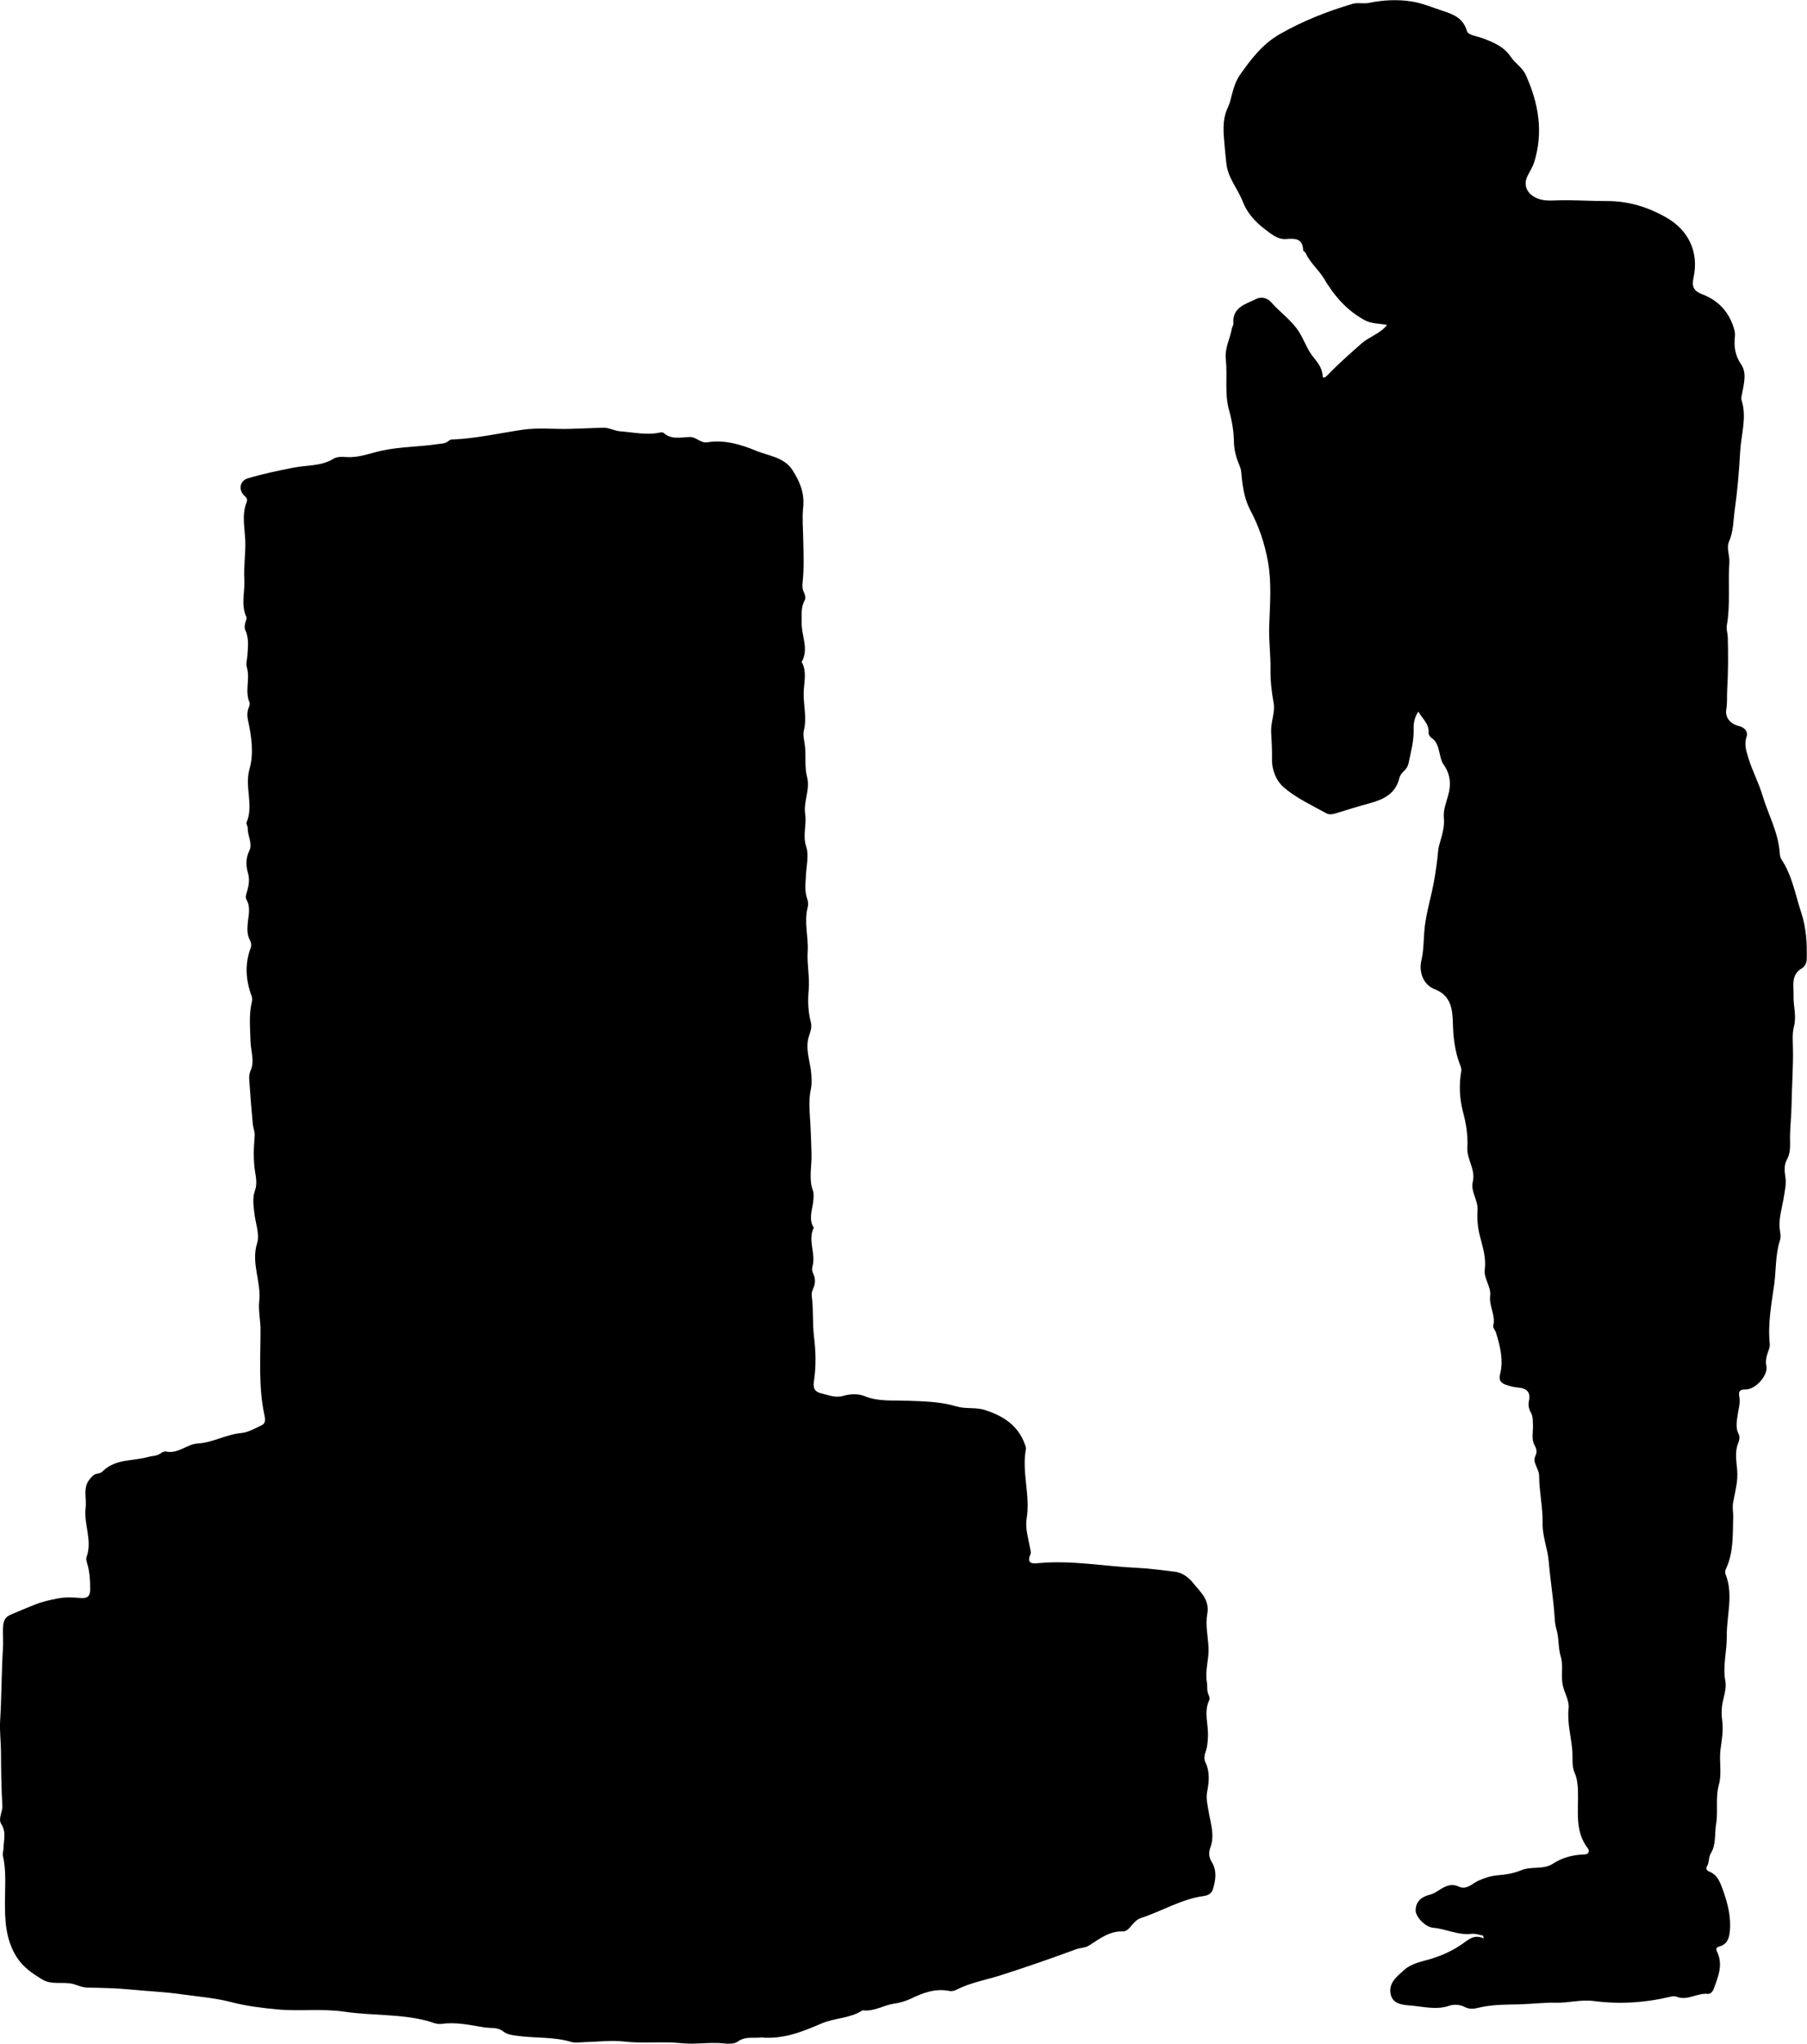 <?xml version="1.0" encoding="UTF-8"?>
<svg id="_レイヤー_1" data-name="レイヤー 1" xmlns="http://www.w3.org/2000/svg" viewBox="0 0 382.67 432.82">
  <path d="m161.41,431.47c-1.72.25-3.52-.31-5.18.9-.72.53-2.01.49-3.01.38-2.97-.31-5.95.27-8.88-.04-4.08-.43-8.15.12-12.22-.36-2.72-.32-5.53.07-8.31.13-.96.02-2,.22-2.88-.05-3.76-1.13-7.68-.75-11.5-1.3-1.03-.15-2.01-.24-2.88-.93-1.16-.93-2.69-.63-4.01-.84-2.96-.48-5.95-1.18-9-.74-1.07.15-2.02-.36-3-.62-5.77-1.54-11.75-1.1-17.57-1.96-4.77-.71-9.5-.04-14.23-.49-3.28-.31-6.51-.69-9.75-1.54-3.44-.9-7.11-1.17-10.68-1.68-3.47-.49-6.95-.62-10.42-.97-3.13-.31-6.29-.37-9.43-.43-1.02-.02-1.89-.44-2.79-.71-2.21-.66-4.64.27-6.74-1.02-2.08-1.27-4.03-2.56-5.42-4.76-2.39-3.82-2.49-7.91-2.46-12.18.02-3.06.28-6.17-.43-9.22-.12-.5.11-1.07.12-1.61.03-1.73.64-3.42-.49-5.17-.7-1.08.34-2.58.25-3.91-.23-3.73-.27-7.48-.29-11.2-.01-2.28-.32-4.56-.18-6.8.32-5.11.27-10.23.6-15.34.1-1.51-.08-3.13.04-4.71.09-1.09.49-1.86,1.47-2.29,1.69-.74,3.42-1.45,5.11-2.13,1.65-.67,3.22-1.01,4.91-1.35,1.71-.34,3.36-.23,5.02-.1,1.4.11,1.9-.5,1.91-1.72.01-1.92-.08-3.82-.65-5.68-.12-.4-.25-.89-.12-1.25,1.31-3.55-.64-7.04-.19-10.48.26-2.02-.68-4.28.94-6.12.46-.52.82-.99,1.57-1.09.4-.05.85-.24,1.13-.52,2.71-2.67,6.43-2.11,9.68-3.03.85-.24,1.77-.16,2.55-.74.32-.24.82-.47,1.18-.39,2.54.55,4.39-1.57,6.66-1.7,3.24-.19,6.04-1.93,9.26-2.22,1.5-.14,2.95-1.01,4.37-1.68.78-.37.71-1.25.56-1.95-1.33-6.04-.86-12.13-.86-18.23,0-1.94-.49-4.18-.28-6,.48-4.17-1.78-8.09-.44-12.36.58-1.84-.36-4.24-.59-6.38-.18-1.64-.44-3.2.15-4.81.46-1.27.21-2.71.01-3.9-.42-2.6-.29-5.12-.09-7.69.06-.81-.33-1.64-.4-2.47-.29-3.15-.55-6.31-.76-9.47-.04-.59.05-1.24.28-1.77.93-2.1.05-4.16,0-6.24-.07-2.72-.37-5.47.24-8.17.11-.5.17-.92,0-1.39-1.25-3.39-1.5-6.79-.2-10.24.2-.52.11-1.11-.15-1.59-.6-1.12-.6-2.29-.49-3.52.14-1.7.7-3.42-.26-5.11-.3-.53,0-1.29.19-1.94.33-1.16.48-2.39.16-3.56-.47-1.68-.55-3.2.27-4.89.72-1.5-.4-3.13-.35-4.75.01-.41-.38-.91-.24-1.22,1.56-3.69-.5-7.49.64-11.39.91-3.13.4-6.86-.35-10.27-.2-.92-.18-1.79.17-2.67.13-.33.28-.78.16-1.06-1.04-2.41.16-4.99-.56-7.41-.25-.86.06-1.68.11-2.52.11-1.81.37-3.62-.43-5.36-.26-.57-.14-1.18.04-1.78.11-.34.29-.78.17-1.04-1.22-2.6-.27-5.28-.43-7.91-.17-2.74.29-5.43.2-8.17-.09-2.7-.79-5.51.27-8.19.2-.51.13-.86-.32-1.26-1.46-1.25-1.2-3.3.6-3.83,3.16-.94,6.38-1.62,9.63-2.26,2.83-.56,5.88-.26,8.51-1.89.8-.5,1.95-.4,2.83-.35,2.62.15,4.98-.84,7.43-1.37,3.88-.84,7.85-.78,11.75-1.37.84-.13,1.68-.07,2.37-.69.17-.15.43-.28.65-.29,5.03-.18,9.92-1.31,14.87-2.05,3.4-.51,6.8-.11,10.2-.2,2.33-.06,4.67-.19,7-.25,1.27-.03,2.38.68,3.68.77,2.8.21,5.58.87,8.41.24.22-.05.56-.05.7.08,1.65,1.51,3.66.93,5.53.88,1.42-.04,2.3,1.36,3.75,1.12,3.61-.59,7.18.48,10.25,1.77,2.6,1.1,5.98,1.32,7.79,4.15,1.56,2.44,2.58,4.88,2.24,7.97-.23,2.12-.02,4.4.02,6.56.05,3.04.21,6.15-.13,9.21-.08.75-.07,1.43.27,2.11.28.56.41,1.26.14,1.77-.83,1.48-.56,3.07-.61,4.62-.09,2.78,1.59,5.57,0,8.35,1.17,2.07.47,4.45.42,6.5-.06,2.66.71,5.32.05,8-.25,1,.08,2.15.21,3.22.28,2.21-.11,4.48.46,6.65.7,2.68-.81,5.2-.4,7.86.35,2.26-.58,4.49.22,6.9.61,1.82.03,4.05-.06,6.09-.08,1.67-.32,3.33.28,4.98.2.54.24,1.23.09,1.79-.82,3.12.19,6.22,0,9.33-.17,2.74.46,5.42.21,8.22-.2,2.17-.13,4.57.46,6.77.37,1.39-.37,2.49-.6,3.7-.48,2.63.61,5.06.72,7.61.04.97.1,1.85-.11,2.83-.54,2.44-.25,4.91-.11,7.38.12,2.12.18,4.26.24,6.38.08,2.55-.62,5.18.28,7.7.23.64.16,1.31.12,1.98-.12,1.98-1.15,3.98.08,5.95-1.34,2.67.49,5.45-.27,8.14-.16.56-.09,1.08.16,1.59.5,1.05.47,2.08-.02,3.15-.22.48-.37,1.07-.3,1.58.39,2.85.13,5.72.48,8.6.38,3.08.48,6.32-.02,9.45-.24,1.52.24,2.29,1.67,2.59,1.48.32,2.82.99,4.53.5,1.41-.4,3.09-.54,4.64.09,2.82,1.14,5.83.82,8.76.93,3.57.13,7.16.18,10.59,1.21,2.01.6,4.06.12,6.05.77,3.77,1.23,6.89,3.15,8.36,7.06.15.39.36.84.29,1.21-.91,4.91.98,9.78.16,14.72-.34,2.04.36,4.15.72,6.22.07.41.26.91.12,1.24-1.02,2.31.61,2.07,1.91,1.95,6.95-.62,13.8.72,20.7,1.02,2.66.12,5.25.51,7.87.81,1.82.2,3.16,1.4,4.04,2.52,1.42,1.8,3.45,3.4,2.89,6.46-.42,2.27.16,4.77.27,7.16.11,2.46-.8,4.84-.34,7.33.14.78-.06,1.65.29,2.46.17.38.37.92.22,1.22-1.25,2.59-.14,5.26-.3,7.87-.06,1.03-.1,2.05-.46,3.03-.27.75-.43,1.56-.07,2.31.97,2.03.78,4.11.37,6.22-.28,1.44.08,2.81.32,4.25.41,2.47,1.32,5.01.36,7.59-.4,1.08-.34,2.05.31,3.1,1.13,1.84.81,3.85.21,5.78-.27.89-1.09,1.28-1.98,1.4-4.72.65-8.78,3.19-13.23,4.64-.88.29-1.51.99-2.09,1.7-.47.57-1.02,1.17-1.78,1.14-2.86-.1-4.93,1.61-7.15,2.99-.85.53-1.87.47-2.78.81-5.27,1.94-10.56,3.78-15.91,5.49-3.14,1-6.46,1.55-9.43,3.09-.41.21-.97.33-1.41.24-2.95-.6-5.56.35-8.15,1.61-1.13.54-2.4.9-3.64,1.08-2.2.32-4.17,1.69-6.49,1.41-.06,0-.13,0-.18.02-2.64,1.71-5.86,1.56-8.69,2.78-3.96,1.71-8.04,3.34-12.54,2.95Z"/>
  <path d="m300.35,150.7c-.77,1.19-1.03,2.42-.98,3.72.08,2.44-.58,4.77-1.06,7.13-.14.69-.43,1.21-.95,1.69-.43.4-.87.93-1,1.48-.8,3.41-3.39,4.61-6.39,5.42-2.35.63-4.68,1.37-7.01,2.08-.72.22-1.46.38-2.12,0-3.06-1.7-6.3-3.18-8.95-5.45-1.71-1.47-2.58-3.9-2.52-6.02.06-1.92-.1-3.86-.18-5.74-.09-2.11.88-4.16.54-6.06-.43-2.38-.71-4.79-.67-7.11.05-3.1-.39-6.16-.28-9.28.15-4.49.56-9.01-.26-13.58-.7-3.92-1.89-7.46-3.76-10.97-1.21-2.27-1.64-5.02-1.86-7.67-.04-.56-.13-1.06-.34-1.57-.69-1.66-1.22-3.29-1.25-5.2-.03-2.24-.41-4.49-1.04-6.74-.98-3.48-.29-7.2-.68-10.79-.25-2.34.91-4.31,1.28-6.47.06-.35.36-.7.33-1.03-.29-3.45,2.53-4.09,4.74-5.19,1.17-.59,2.43-.29,3.32.73,1.86,2.12,4.24,3.71,5.81,6.16,1.06,1.66,1.65,3.54,2.86,5.13.94,1.24,2.09,2.42,2.16,4.23.03.71.67.24,1.03-.13,2.28-2.38,4.74-4.55,7.21-6.73,1.65-1.46,3.9-2.02,5.41-3.92-1.73-.35-3.3-.22-4.79-1.04-3.77-2.07-6.4-5.13-8.56-8.76-1.12-1.89-2.93-3.32-3.86-5.38-.12-.26-.55-.45-.56-.68-.11-2.55-1.79-2.48-3.65-2.34-1.78.13-3.18-1.13-4.39-2.03-2-1.49-3.81-3.44-4.75-5.89-1.07-2.79-3.23-5.09-3.49-8.26-.06-.75-.19-1.53-.24-2.3-.18-2.72-.71-5.43.1-8.16.26-.87.73-1.62.96-2.51.5-1.9.94-3.98,2.03-5.54,2.34-3.34,4.77-6.59,8.53-8.73,4.89-2.79,10.04-4.81,15.38-6.39,1.06-.31,2.31.03,3.41-.19,3.08-.63,6.19-.79,9.25-.28,2.23.37,4.37,1.3,6.54,2,2.22.72,4.22,1.55,4.99,4.2.26.9,1.88,1.05,2.96,1.43,2.41.85,4.88,1.85,6.33,4.05.94,1.43,2.46,2.24,3.2,3.88,2.7,5.99,3.76,12.1,1.75,18.5-.32,1.02-.95,1.94-1.42,2.92-.86,1.78-.2,3.48,1.58,4.45,1.65.91,3.44.69,5.14.65,3.35-.08,6.68.17,10.01.16,4.68-.02,8.81,1.26,12.76,3.53,4.65,2.67,6.84,7.31,5.71,12.59-.4,1.85-.13,2.88,1.8,3.61,3.39,1.28,5.71,3.74,6.75,7.28.15.51.26,1.08.2,1.6-.24,2.16,0,4.07,1.32,6,1.21,1.76.6,3.98.23,6-.1.54-.3,1.05-.13,1.59,1.14,3.65-.11,7.21-.31,10.82-.23,4.14-.57,8.26-1.15,12.37-.32,2.25-.26,4.54-1.2,6.69-.63,1.44.17,2.96.06,4.48-.31,4.43.24,8.9-.54,13.33-.14.8.19,1.68.21,2.52.09,3.67.09,7.34-.13,11.02-.08,1.4.05,2.76-.19,4.21-.28,1.66.74,3.05,2.62,3.52,1.2.3,2.06,1.11,1.65,2.37-.52,1.59-.01,3.04.41,4.43.82,2.69,2.19,5.25,2.97,7.87,1.21,4.05,3.36,7.85,3.66,12.17.03.47.1,1.02.35,1.39,2.31,3.45,2.96,7.56,4.23,11.37,1.03,3.07,1.23,6.48,1.14,9.8-.02.73-.34,1.52-.97,1.89-2.45,1.4-1.75,3.7-1.82,5.81-.07,2.19.68,4.34.08,6.59-.37,1.4-.24,2.96-.21,4.45.09,4.03-.23,8.05-.29,12.07-.03,2.32-.32,4.63-.33,6.96,0,1.52.19,3.2-.67,4.71-.64,1.13-.49,2.49-.3,3.7.21,1.36-.09,2.56-.28,3.87-.36,2.48-1.29,4.93-.87,7.49.11.67.2,1.32,0,1.97-1,3.05-.8,6.26-1.23,9.39-.57,4.14-1.38,8.27-.94,12.5.08.75-.26,1.42-.48,2.11-.27.86-.44,1.67-.23,2.64.42,1.91-2.24,4.94-4.32,4.96-1.19.01-1.66.24-1.41,1.56.26,1.37-.22,2.75-.4,4.11-.17,1.26-.38,2.54.23,3.74.53,1.03-.14,1.88-.34,2.79-.37,1.63-.1,3.22.05,4.85.22,2.36-.45,4.68-.87,6.98-.19,1.07.07,2.02.03,3.02-.13,3.67.12,7.4-1.5,10.86-.19.4-.28.82-.12,1.23,1.74,4.37.2,8.79.26,13.18.04,3.16-.9,6.25-.3,9.46.31,1.68-.44,3.44-.69,5.16-.17,1.16-.09,2.33.04,3.34.25,2.02-.12,4.03-.37,5.89-.34,2.54.32,5.13-.34,7.5-.79,2.85-.14,5.71-.6,8.38-.35,2.02.06,4.3-1.13,6.22-.51.82-.28,1.9-.81,2.76-.26.44-.03.88.41,1.05,1.74.65,2.31,2.11,2.89,3.7,1.05,2.91,1.85,5.83,1.55,8.98-.14,1.49-.58,2.76-2.18,3.2-.77.21-.79.56-.5,1.18,1.28,2.7.22,5.2-.69,7.7-.21.59-.67,1.24-1.27,1.17-2.28-.26-4.36,1.56-6.7.58-.35-.15-.84-.07-1.24.02-5.34,1.29-10.82,1.62-16.19.92-2.82-.37-5.35.42-8,.35-2.6-.06-5.16.27-7.74.34-2.98.08-5.98.03-8.91.77-.9.23-1.81.26-2.66-.18-1.09-.57-2.36-.62-3.37-.28-2.73.93-5.38.18-8.04-.04-1.78-.15-3.93-.26-4.36-2.51-.44-2.34,1.42-3.71,2.93-5.07,1.57-1.41,3.72-1.73,5.62-2.31,2.36-.72,4.5-1.71,6.5-3.06,1.37-.93,2.58-2.26,4.68-1.27l-.13-.6c-.81-.14-1.65-.47-2.43-.38-2.85.36-5.39-1.04-8.14-1.28-1.7-.15-3.78-2.34-3.72-3.77.08-1.95,1.39-2.84,3.12-3.27.85-.21,1.51-.75,2.24-1.18,1.18-.71,2.35-1.17,3.76-.51,1.69.8,2.86-.65,4.17-1.24,1.35-.6,2.63-1.03,4.13-1.15,1.67-.12,3.4-.42,4.93-1.06,2.19-.92,4.67-.03,6.78-1.42,1.97-1.29,4.26-1.88,6.66-1.92.94-.02,1.04-.83.7-1.27-2.87-3.69-1.97-8.01-2.11-12.14-.04-1.35-.16-2.66-.71-3.89-.63-1.41-.38-2.98-.47-4.39-.2-3.09-1.15-6.1-.8-9.29.17-1.5-.81-3.12-1.2-4.7-.51-2.05.15-4.17-.47-6.24-.57-1.88-.34-3.91-.92-5.81-.23-.74-.31-1.54-.36-2.32-.25-4.04-.93-8.03-1.27-12.06-.22-2.65-1.34-5.27-1.29-7.97.07-3.42-.72-6.74-.74-10.14,0-.75-.41-1.51-.7-2.23-.26-.65-.43-1.27-.1-1.92.39-.78.29-1.48-.13-2.23-.78-1.39-.29-2.95-.37-4.42-.05-.91.02-1.78-.46-2.6-.45-.77-.57-1.6-.39-2.46.36-1.75-.38-2.61-2.11-2.78-1.03-.1-2.03-.31-2.99-.7-1.03-.42-1.28-1.08-1.01-2.16.76-3.01,0-5.91-.86-8.77-.16-.51-.7-1.07-.6-1.48.57-2.21-.92-4.16-.65-6.35.24-1.94-1.4-3.65-1.14-5.6.35-2.6-.53-4.96-1.11-7.38-.41-1.72-.53-3.43-.42-5.17.14-2.09-1.51-3.95-1.01-5.97.65-2.64-1.28-4.71-1.14-7.23.13-2.46-.22-4.94-.87-7.34-.79-2.93-.94-5.89-.43-8.88.1-.63-.19-1.17-.4-1.74-.95-2.64-1.28-5.31-1.36-8.17-.08-2.71-.18-6.04-3.83-7.43-2.39-.92-3.44-3.54-2.85-6.11.45-1.95.47-3.94.6-5.89.21-3.07,1.02-5.96,1.68-8.92.52-2.34.86-4.73,1.15-7.11.09-.77.1-1.55.3-2.32.51-1.97,1.25-3.83,1.03-6.01-.16-1.53.49-3.18.92-4.74.66-2.34.44-4.5-.98-6.5-.51-.72-.64-1.57-.84-2.38-.31-1.24-.52-2.48-1.72-3.26-.31-.2-.63-.72-.61-1.07.14-1.88-1.29-2.97-2.16-4.46Z"/>
</svg>